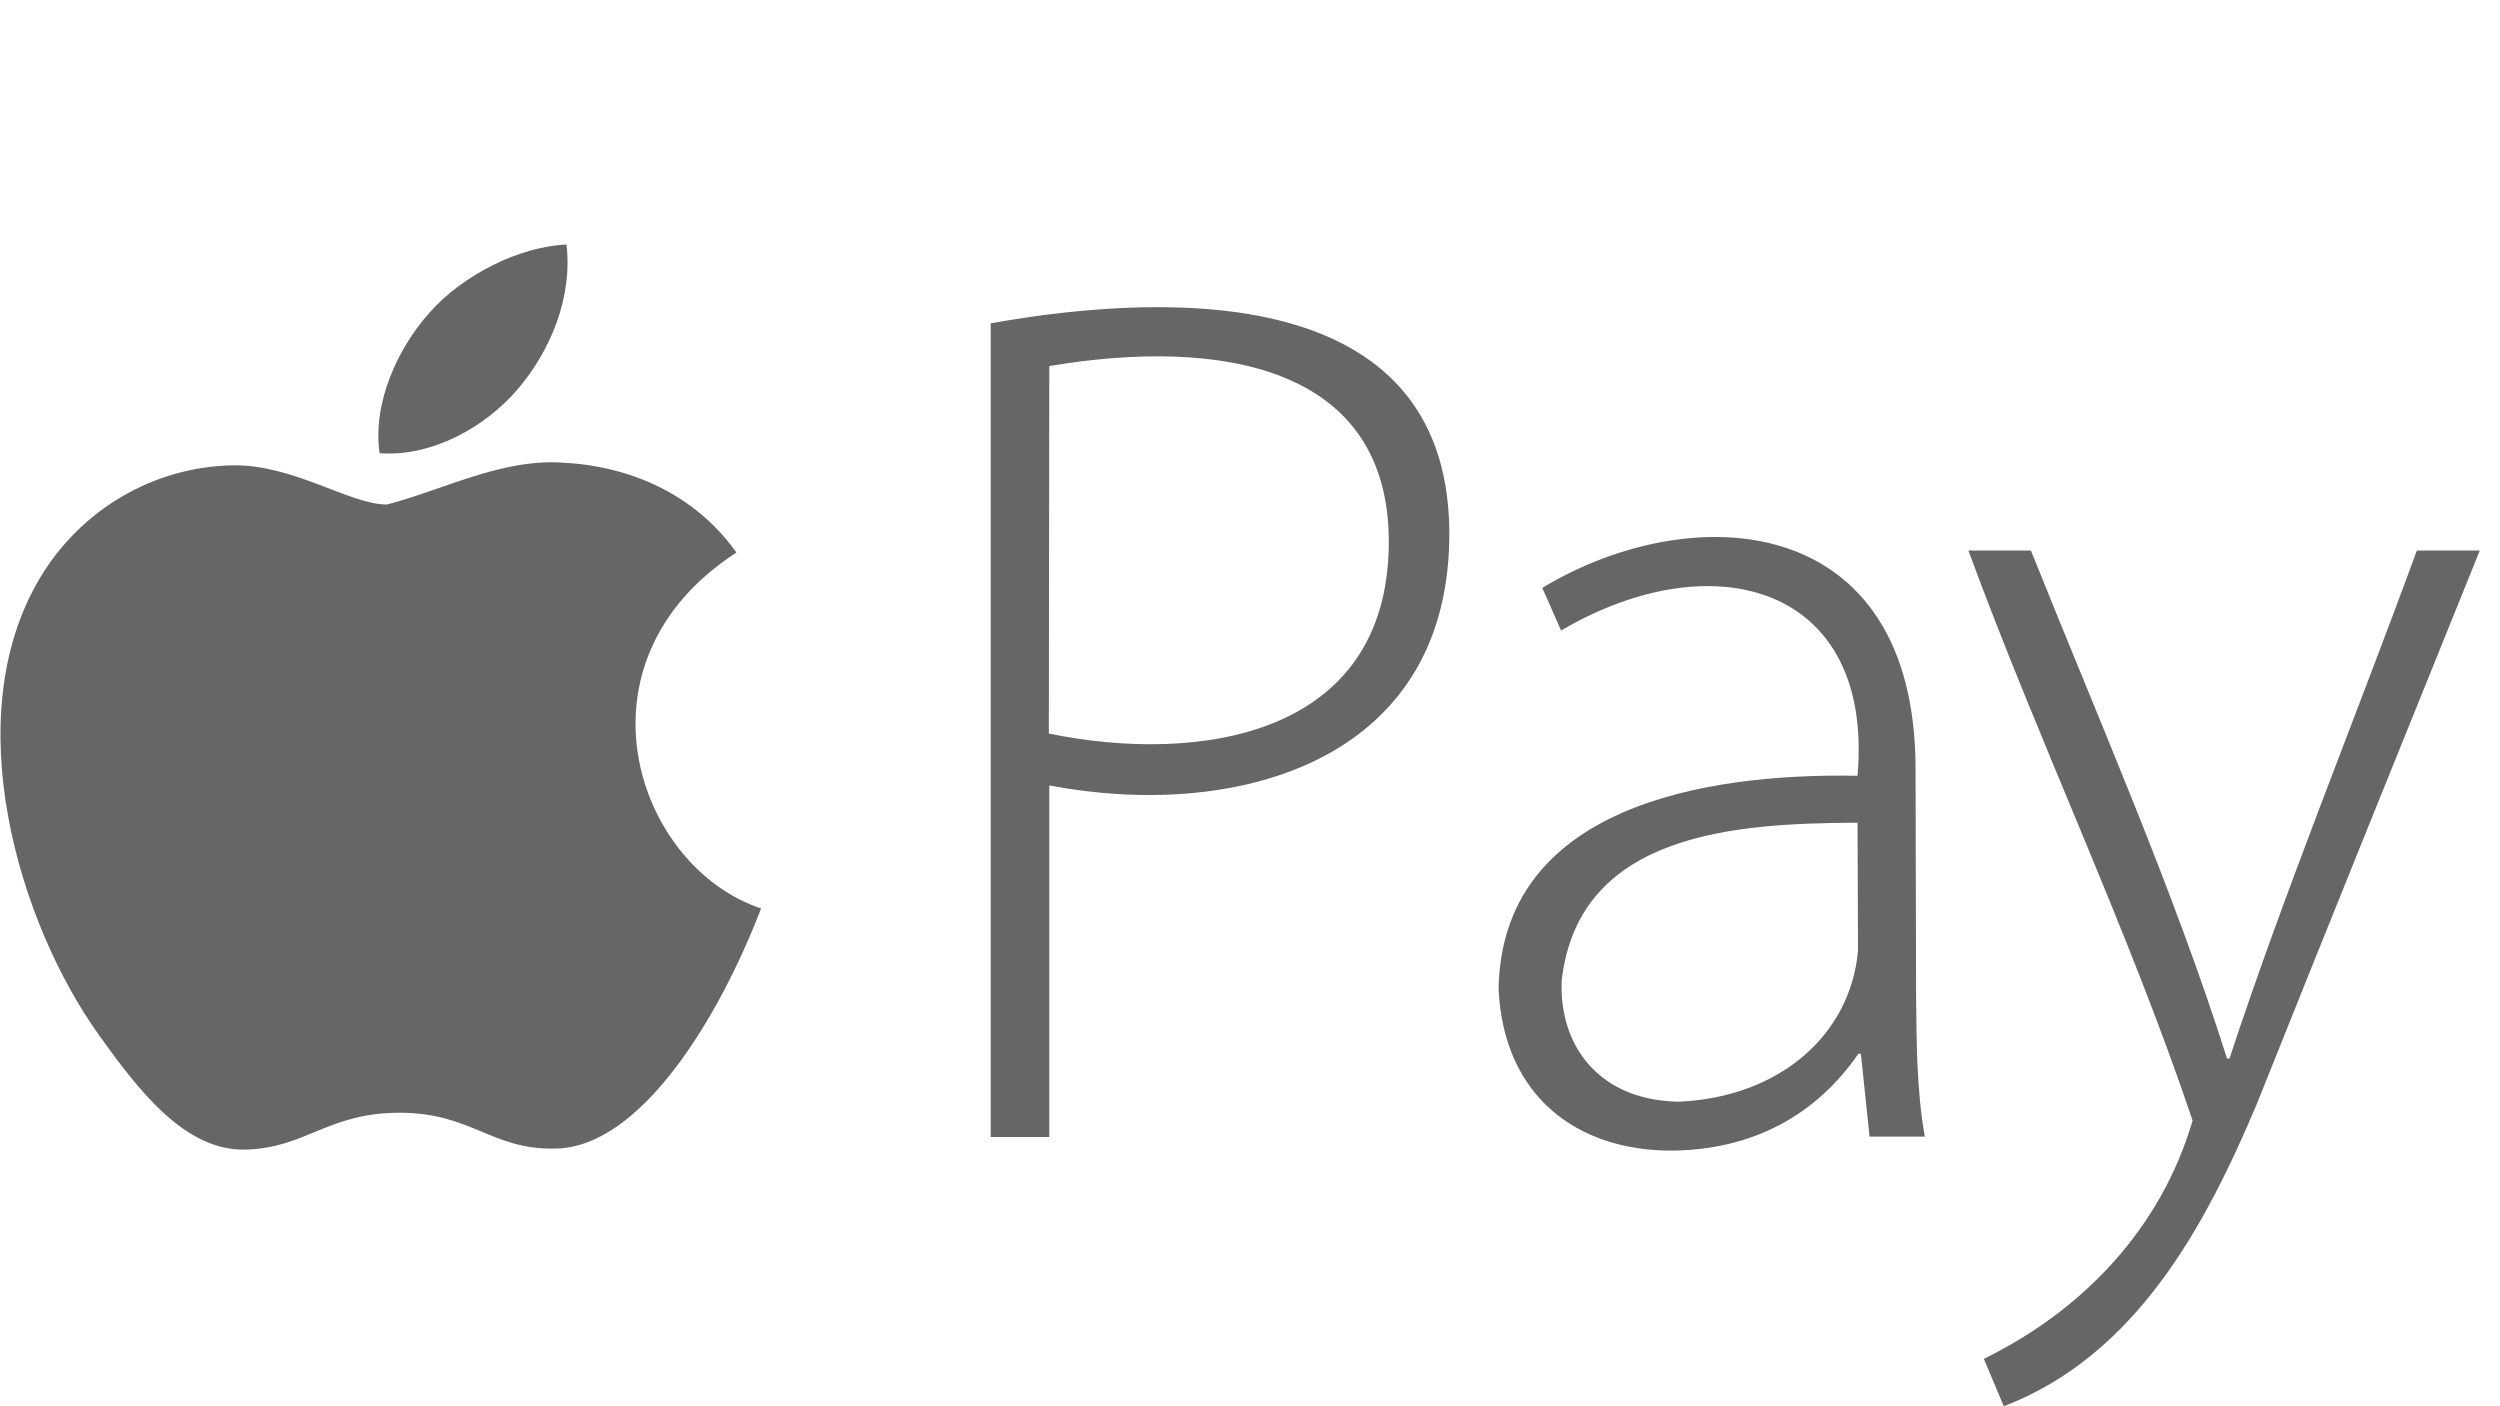 <svg xmlns="http://www.w3.org/2000/svg" width="64px" height="36px" viewBox="0 0 64 36">
<path fill="#666" d="m 14.502,6.26 c -1.203,0.05 -2.666,0.78 -3.521,1.76 -0.769,0.868 -1.45,2.255 -1.264,3.582 1.339,0.099 2.714,-0.669 3.545,-1.648 0.831,-0.979 1.401,-2.343 1.24,-3.694 z m 10.848,2.019 0.012,0 0,20.828 1.5,0 0,-9 c 4.685,0.895 10.158,-0.535 10.24,-6.311 0.091,-6.415 -6.818,-6.4 -11.752,-5.517 z m 10.203,5.629 c -0.028,4.95 -4.857,5.66 -8.703,4.871 l 0.012,-9.408 c 4.392,-0.74 8.716,0 8.691,4.537 z M 9.902,12.916 c -0.942,0 -2.394,-1.029 -3.943,-1.004 -2.033,0.037 -3.904,1.14 -4.945,2.9 -2.107,3.545 -0.547,8.803 1.523,11.691 1.004,1.4 2.207,2.988 3.781,2.926 1.513,-0.049 2.083,-0.943 3.918,-0.943 1.822,0 2.344,0.943 3.943,0.918 2.212,0.01 4.235,-3.361 5.305,-6.148 -3.204,-1.063 -4.972,-6.299 -0.631,-9.111 -1.413,-1.983 -3.596,-2.258 -4.377,-2.295 -1.589,-0.142 -3.163,0.708 -4.574,1.066 z m 29.58,2.133 0.482,1.092 c 3.893,-2.29 8.014,-1.154 7.588,3.719 -3.979,-0.076 -9.116,0.822 -9.188,5.467 0.13,2.725 1.996,4.139 4.451,4.129 2.038,-0.025 3.66,-0.887 4.76,-2.48 l 0.063,0 0.223,2.121 1.414,0 c -0.213,-1.213 -0.209,-2.416 -0.223,-3.559 l -0.014,-5.877 c -0.015,-6.558 -5.675,-6.945 -9.556,-4.612 z m 10.909,-0.955 c 1.795,4.887 4.088,9.685 5.74,14.592 -0.811,2.767 -2.811,4.859 -5.344,6.1 L 51.297,36 c 3.383,-1.299 5.147,-4.591 6.471,-7.723 1.852,-4.631 3.765,-9.359 5.715,-14.184 l -1.611,0 c -1.58,4.316 -3.42,8.807 -4.797,13.006 l -0.063,0 c -1.359,-4.295 -3.273,-8.64 -5.021,-13.006 l -1.6,0 z m -2.838,6.967 0.012,3.273 c -0.188,2.16 -2.01,3.752 -4.574,3.869 -2.008,-0.022 -3.082,-1.383 -3.012,-3.1 0.437,-3.826 4.539,-4.025 7.574,-4.042 z" />
</svg>